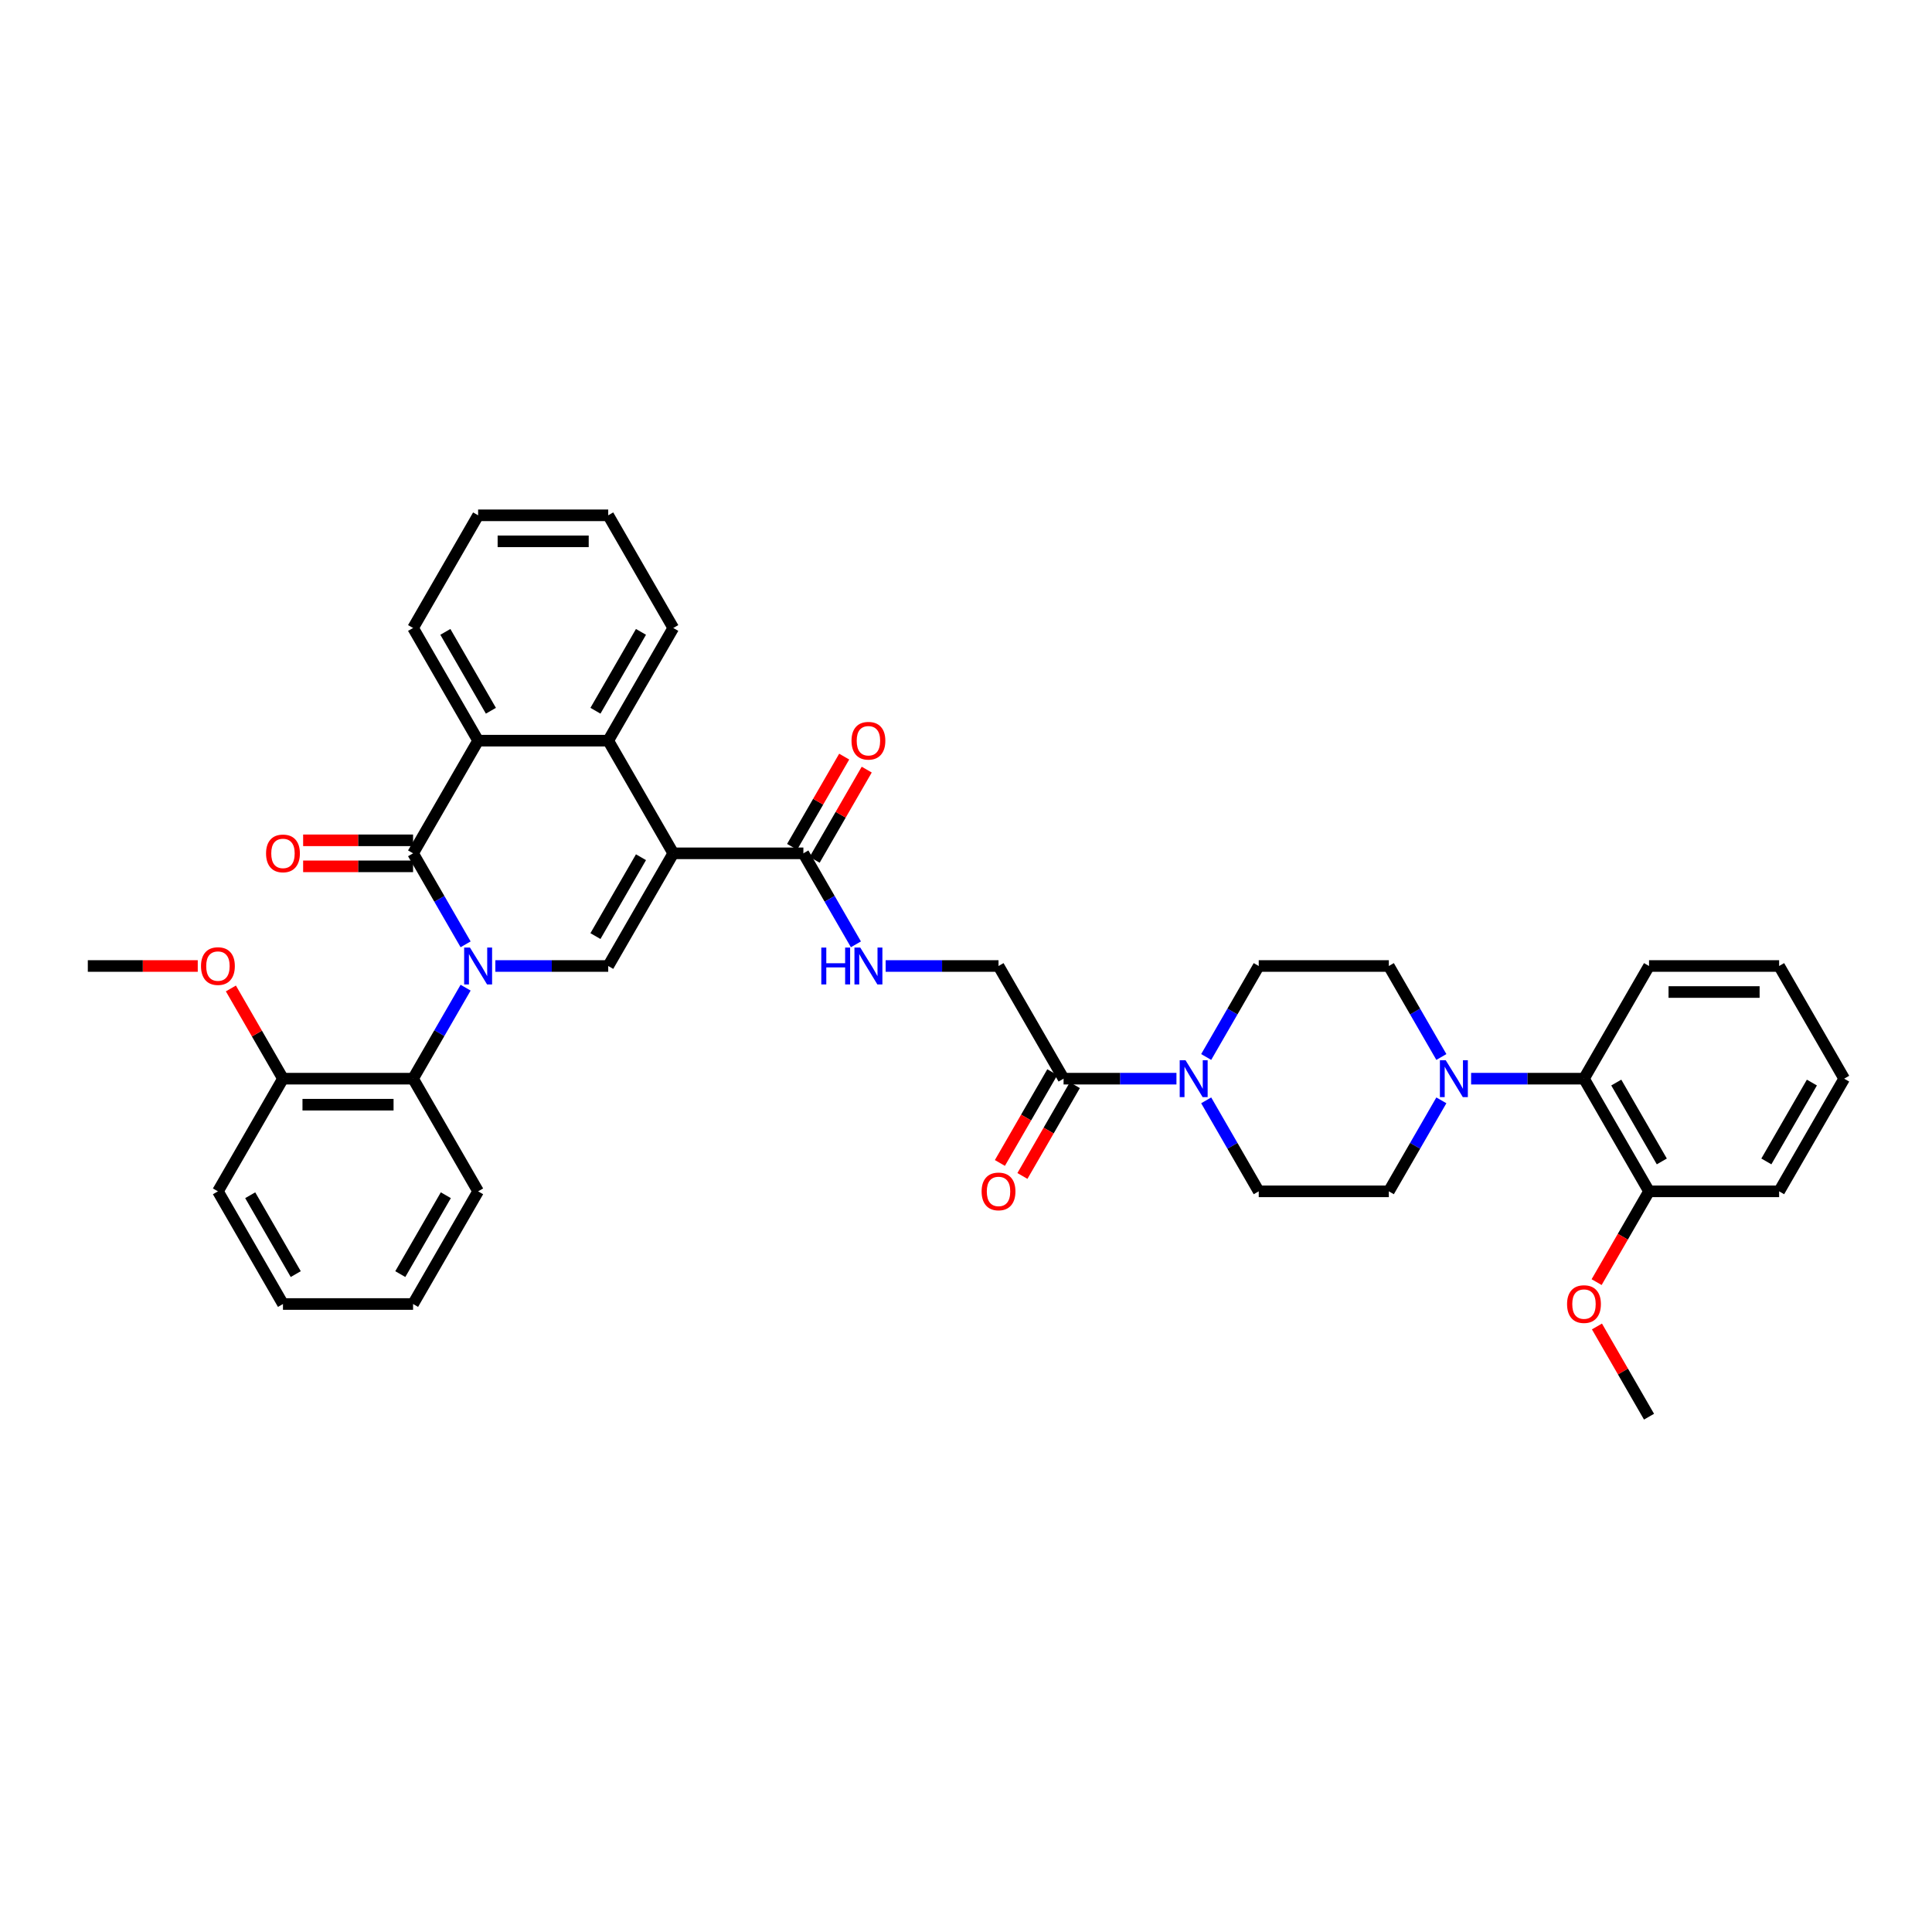 <?xml version='1.0' encoding='iso-8859-1'?>
<svg version='1.1' baseProfile='full'
              xmlns='http://www.w3.org/2000/svg'
                      xmlns:rdkit='http://www.rdkit.org/xml'
                      xmlns:xlink='http://www.w3.org/1999/xlink'
                  xml:space='preserve'
width='1000px' height='1000px' viewBox='0 0 1000 1000'>
<!-- END OF HEADER -->
<rect style='opacity:1.0;fill:#FFFFFF;stroke:none' width='1000' height='1000' x='0' y='0'> </rect>
<path class='bond-1' d='M 240.998,488.781 L 227.401,465.231' style='fill:none;fill-rule:evenodd;stroke:#0000FF;stroke-width:6px;stroke-linecap:butt;stroke-linejoin:miter;stroke-opacity:1' />
<path class='bond-1' d='M 227.401,465.231 L 213.805,441.682' style='fill:none;fill-rule:evenodd;stroke:#000000;stroke-width:6px;stroke-linecap:butt;stroke-linejoin:miter;stroke-opacity:1' />
<path class='bond-2' d='M 256.391,500 L 285.603,500' style='fill:none;fill-rule:evenodd;stroke:#0000FF;stroke-width:6px;stroke-linecap:butt;stroke-linejoin:miter;stroke-opacity:1' />
<path class='bond-2' d='M 285.603,500 L 314.815,500' style='fill:none;fill-rule:evenodd;stroke:#000000;stroke-width:6px;stroke-linecap:butt;stroke-linejoin:miter;stroke-opacity:1' />
<path class='bond-6' d='M 240.998,511.219 L 227.401,534.769' style='fill:none;fill-rule:evenodd;stroke:#0000FF;stroke-width:6px;stroke-linecap:butt;stroke-linejoin:miter;stroke-opacity:1' />
<path class='bond-6' d='M 227.401,534.769 L 213.805,558.318' style='fill:none;fill-rule:evenodd;stroke:#000000;stroke-width:6px;stroke-linecap:butt;stroke-linejoin:miter;stroke-opacity:1' />
<path class='bond-0' d='M 348.485,441.682 L 314.815,500' style='fill:none;fill-rule:evenodd;stroke:#000000;stroke-width:6px;stroke-linecap:butt;stroke-linejoin:miter;stroke-opacity:1' />
<path class='bond-0' d='M 331.771,443.696 L 308.202,484.518' style='fill:none;fill-rule:evenodd;stroke:#000000;stroke-width:6px;stroke-linecap:butt;stroke-linejoin:miter;stroke-opacity:1' />
<path class='bond-3' d='M 348.485,441.682 L 314.815,383.364' style='fill:none;fill-rule:evenodd;stroke:#000000;stroke-width:6px;stroke-linecap:butt;stroke-linejoin:miter;stroke-opacity:1' />
<path class='bond-5' d='M 348.485,441.682 L 415.825,441.682' style='fill:none;fill-rule:evenodd;stroke:#000000;stroke-width:6px;stroke-linecap:butt;stroke-linejoin:miter;stroke-opacity:1' />
<path class='bond-4' d='M 213.805,441.682 L 247.475,383.364' style='fill:none;fill-rule:evenodd;stroke:#000000;stroke-width:6px;stroke-linecap:butt;stroke-linejoin:miter;stroke-opacity:1' />
<path class='bond-12' d='M 213.805,434.948 L 185.354,434.948' style='fill:none;fill-rule:evenodd;stroke:#000000;stroke-width:6px;stroke-linecap:butt;stroke-linejoin:miter;stroke-opacity:1' />
<path class='bond-12' d='M 185.354,434.948 L 156.902,434.948' style='fill:none;fill-rule:evenodd;stroke:#FF0000;stroke-width:6px;stroke-linecap:butt;stroke-linejoin:miter;stroke-opacity:1' />
<path class='bond-12' d='M 213.805,448.416 L 185.354,448.416' style='fill:none;fill-rule:evenodd;stroke:#000000;stroke-width:6px;stroke-linecap:butt;stroke-linejoin:miter;stroke-opacity:1' />
<path class='bond-12' d='M 185.354,448.416 L 156.902,448.416' style='fill:none;fill-rule:evenodd;stroke:#FF0000;stroke-width:6px;stroke-linecap:butt;stroke-linejoin:miter;stroke-opacity:1' />
<path class='bond-22' d='M 314.815,383.364 L 348.485,325.045' style='fill:none;fill-rule:evenodd;stroke:#000000;stroke-width:6px;stroke-linecap:butt;stroke-linejoin:miter;stroke-opacity:1' />
<path class='bond-22' d='M 308.202,367.882 L 331.771,327.059' style='fill:none;fill-rule:evenodd;stroke:#000000;stroke-width:6px;stroke-linecap:butt;stroke-linejoin:miter;stroke-opacity:1' />
<path class='bond-38' d='M 314.815,383.364 L 247.475,383.364' style='fill:none;fill-rule:evenodd;stroke:#000000;stroke-width:6px;stroke-linecap:butt;stroke-linejoin:miter;stroke-opacity:1' />
<path class='bond-23' d='M 247.475,383.364 L 213.805,325.045' style='fill:none;fill-rule:evenodd;stroke:#000000;stroke-width:6px;stroke-linecap:butt;stroke-linejoin:miter;stroke-opacity:1' />
<path class='bond-23' d='M 254.088,367.882 L 230.519,327.059' style='fill:none;fill-rule:evenodd;stroke:#000000;stroke-width:6px;stroke-linecap:butt;stroke-linejoin:miter;stroke-opacity:1' />
<path class='bond-11' d='M 415.825,441.682 L 429.421,465.231' style='fill:none;fill-rule:evenodd;stroke:#000000;stroke-width:6px;stroke-linecap:butt;stroke-linejoin:miter;stroke-opacity:1' />
<path class='bond-11' d='M 429.421,465.231 L 443.018,488.781' style='fill:none;fill-rule:evenodd;stroke:#0000FF;stroke-width:6px;stroke-linecap:butt;stroke-linejoin:miter;stroke-opacity:1' />
<path class='bond-19' d='M 421.657,445.049 L 435.137,421.701' style='fill:none;fill-rule:evenodd;stroke:#000000;stroke-width:6px;stroke-linecap:butt;stroke-linejoin:miter;stroke-opacity:1' />
<path class='bond-19' d='M 435.137,421.701 L 448.616,398.353' style='fill:none;fill-rule:evenodd;stroke:#FF0000;stroke-width:6px;stroke-linecap:butt;stroke-linejoin:miter;stroke-opacity:1' />
<path class='bond-19' d='M 409.993,438.315 L 423.473,414.967' style='fill:none;fill-rule:evenodd;stroke:#000000;stroke-width:6px;stroke-linecap:butt;stroke-linejoin:miter;stroke-opacity:1' />
<path class='bond-19' d='M 423.473,414.967 L 436.953,391.619' style='fill:none;fill-rule:evenodd;stroke:#FF0000;stroke-width:6px;stroke-linecap:butt;stroke-linejoin:miter;stroke-opacity:1' />
<path class='bond-18' d='M 213.805,558.318 L 146.465,558.318' style='fill:none;fill-rule:evenodd;stroke:#000000;stroke-width:6px;stroke-linecap:butt;stroke-linejoin:miter;stroke-opacity:1' />
<path class='bond-18' d='M 203.704,571.786 L 156.566,571.786' style='fill:none;fill-rule:evenodd;stroke:#000000;stroke-width:6px;stroke-linecap:butt;stroke-linejoin:miter;stroke-opacity:1' />
<path class='bond-26' d='M 213.805,558.318 L 247.475,616.636' style='fill:none;fill-rule:evenodd;stroke:#000000;stroke-width:6px;stroke-linecap:butt;stroke-linejoin:miter;stroke-opacity:1' />
<path class='bond-7' d='M 608.929,558.318 L 579.717,558.318' style='fill:none;fill-rule:evenodd;stroke:#0000FF;stroke-width:6px;stroke-linecap:butt;stroke-linejoin:miter;stroke-opacity:1' />
<path class='bond-7' d='M 579.717,558.318 L 550.505,558.318' style='fill:none;fill-rule:evenodd;stroke:#000000;stroke-width:6px;stroke-linecap:butt;stroke-linejoin:miter;stroke-opacity:1' />
<path class='bond-14' d='M 624.322,569.537 L 637.919,593.087' style='fill:none;fill-rule:evenodd;stroke:#0000FF;stroke-width:6px;stroke-linecap:butt;stroke-linejoin:miter;stroke-opacity:1' />
<path class='bond-14' d='M 637.919,593.087 L 651.515,616.636' style='fill:none;fill-rule:evenodd;stroke:#000000;stroke-width:6px;stroke-linecap:butt;stroke-linejoin:miter;stroke-opacity:1' />
<path class='bond-15' d='M 624.322,547.099 L 637.919,523.55' style='fill:none;fill-rule:evenodd;stroke:#0000FF;stroke-width:6px;stroke-linecap:butt;stroke-linejoin:miter;stroke-opacity:1' />
<path class='bond-15' d='M 637.919,523.55 L 651.515,500' style='fill:none;fill-rule:evenodd;stroke:#000000;stroke-width:6px;stroke-linecap:butt;stroke-linejoin:miter;stroke-opacity:1' />
<path class='bond-8' d='M 746.048,547.099 L 732.452,523.55' style='fill:none;fill-rule:evenodd;stroke:#0000FF;stroke-width:6px;stroke-linecap:butt;stroke-linejoin:miter;stroke-opacity:1' />
<path class='bond-8' d='M 732.452,523.55 L 718.855,500' style='fill:none;fill-rule:evenodd;stroke:#000000;stroke-width:6px;stroke-linecap:butt;stroke-linejoin:miter;stroke-opacity:1' />
<path class='bond-10' d='M 761.441,558.318 L 790.653,558.318' style='fill:none;fill-rule:evenodd;stroke:#0000FF;stroke-width:6px;stroke-linecap:butt;stroke-linejoin:miter;stroke-opacity:1' />
<path class='bond-10' d='M 790.653,558.318 L 819.865,558.318' style='fill:none;fill-rule:evenodd;stroke:#000000;stroke-width:6px;stroke-linecap:butt;stroke-linejoin:miter;stroke-opacity:1' />
<path class='bond-41' d='M 746.048,569.537 L 732.452,593.087' style='fill:none;fill-rule:evenodd;stroke:#0000FF;stroke-width:6px;stroke-linecap:butt;stroke-linejoin:miter;stroke-opacity:1' />
<path class='bond-41' d='M 732.452,593.087 L 718.855,616.636' style='fill:none;fill-rule:evenodd;stroke:#000000;stroke-width:6px;stroke-linecap:butt;stroke-linejoin:miter;stroke-opacity:1' />
<path class='bond-9' d='M 550.505,558.318 L 516.835,500' style='fill:none;fill-rule:evenodd;stroke:#000000;stroke-width:6px;stroke-linecap:butt;stroke-linejoin:miter;stroke-opacity:1' />
<path class='bond-20' d='M 544.673,554.951 L 531.108,578.447' style='fill:none;fill-rule:evenodd;stroke:#000000;stroke-width:6px;stroke-linecap:butt;stroke-linejoin:miter;stroke-opacity:1' />
<path class='bond-20' d='M 531.108,578.447 L 517.543,601.943' style='fill:none;fill-rule:evenodd;stroke:#FF0000;stroke-width:6px;stroke-linecap:butt;stroke-linejoin:miter;stroke-opacity:1' />
<path class='bond-20' d='M 556.337,561.685 L 542.772,585.181' style='fill:none;fill-rule:evenodd;stroke:#000000;stroke-width:6px;stroke-linecap:butt;stroke-linejoin:miter;stroke-opacity:1' />
<path class='bond-20' d='M 542.772,585.181 L 529.206,608.677' style='fill:none;fill-rule:evenodd;stroke:#FF0000;stroke-width:6px;stroke-linecap:butt;stroke-linejoin:miter;stroke-opacity:1' />
<path class='bond-21' d='M 819.865,558.318 L 853.535,616.636' style='fill:none;fill-rule:evenodd;stroke:#000000;stroke-width:6px;stroke-linecap:butt;stroke-linejoin:miter;stroke-opacity:1' />
<path class='bond-21' d='M 836.579,560.332 L 860.148,601.155' style='fill:none;fill-rule:evenodd;stroke:#000000;stroke-width:6px;stroke-linecap:butt;stroke-linejoin:miter;stroke-opacity:1' />
<path class='bond-27' d='M 819.865,558.318 L 853.535,500' style='fill:none;fill-rule:evenodd;stroke:#000000;stroke-width:6px;stroke-linecap:butt;stroke-linejoin:miter;stroke-opacity:1' />
<path class='bond-13' d='M 458.411,500 L 487.623,500' style='fill:none;fill-rule:evenodd;stroke:#0000FF;stroke-width:6px;stroke-linecap:butt;stroke-linejoin:miter;stroke-opacity:1' />
<path class='bond-13' d='M 487.623,500 L 516.835,500' style='fill:none;fill-rule:evenodd;stroke:#000000;stroke-width:6px;stroke-linecap:butt;stroke-linejoin:miter;stroke-opacity:1' />
<path class='bond-17' d='M 651.515,616.636 L 718.855,616.636' style='fill:none;fill-rule:evenodd;stroke:#000000;stroke-width:6px;stroke-linecap:butt;stroke-linejoin:miter;stroke-opacity:1' />
<path class='bond-16' d='M 651.515,500 L 718.855,500' style='fill:none;fill-rule:evenodd;stroke:#000000;stroke-width:6px;stroke-linecap:butt;stroke-linejoin:miter;stroke-opacity:1' />
<path class='bond-24' d='M 146.465,558.318 L 132.985,534.971' style='fill:none;fill-rule:evenodd;stroke:#000000;stroke-width:6px;stroke-linecap:butt;stroke-linejoin:miter;stroke-opacity:1' />
<path class='bond-24' d='M 132.985,534.971 L 119.505,511.623' style='fill:none;fill-rule:evenodd;stroke:#FF0000;stroke-width:6px;stroke-linecap:butt;stroke-linejoin:miter;stroke-opacity:1' />
<path class='bond-28' d='M 146.465,558.318 L 112.795,616.636' style='fill:none;fill-rule:evenodd;stroke:#000000;stroke-width:6px;stroke-linecap:butt;stroke-linejoin:miter;stroke-opacity:1' />
<path class='bond-25' d='M 853.535,616.636 L 839.97,640.132' style='fill:none;fill-rule:evenodd;stroke:#000000;stroke-width:6px;stroke-linecap:butt;stroke-linejoin:miter;stroke-opacity:1' />
<path class='bond-25' d='M 839.97,640.132 L 826.405,663.628' style='fill:none;fill-rule:evenodd;stroke:#FF0000;stroke-width:6px;stroke-linecap:butt;stroke-linejoin:miter;stroke-opacity:1' />
<path class='bond-29' d='M 853.535,616.636 L 920.875,616.636' style='fill:none;fill-rule:evenodd;stroke:#000000;stroke-width:6px;stroke-linecap:butt;stroke-linejoin:miter;stroke-opacity:1' />
<path class='bond-33' d='M 348.485,325.045 L 314.815,266.727' style='fill:none;fill-rule:evenodd;stroke:#000000;stroke-width:6px;stroke-linecap:butt;stroke-linejoin:miter;stroke-opacity:1' />
<path class='bond-32' d='M 213.805,325.045 L 247.475,266.727' style='fill:none;fill-rule:evenodd;stroke:#000000;stroke-width:6px;stroke-linecap:butt;stroke-linejoin:miter;stroke-opacity:1' />
<path class='bond-30' d='M 102.357,500 L 73.906,500' style='fill:none;fill-rule:evenodd;stroke:#FF0000;stroke-width:6px;stroke-linecap:butt;stroke-linejoin:miter;stroke-opacity:1' />
<path class='bond-30' d='M 73.906,500 L 45.455,500' style='fill:none;fill-rule:evenodd;stroke:#000000;stroke-width:6px;stroke-linecap:butt;stroke-linejoin:miter;stroke-opacity:1' />
<path class='bond-31' d='M 826.576,686.578 L 840.056,709.925' style='fill:none;fill-rule:evenodd;stroke:#FF0000;stroke-width:6px;stroke-linecap:butt;stroke-linejoin:miter;stroke-opacity:1' />
<path class='bond-31' d='M 840.056,709.925 L 853.535,733.273' style='fill:none;fill-rule:evenodd;stroke:#000000;stroke-width:6px;stroke-linecap:butt;stroke-linejoin:miter;stroke-opacity:1' />
<path class='bond-34' d='M 247.475,616.636 L 213.805,674.955' style='fill:none;fill-rule:evenodd;stroke:#000000;stroke-width:6px;stroke-linecap:butt;stroke-linejoin:miter;stroke-opacity:1' />
<path class='bond-34' d='M 230.761,618.65 L 207.192,659.473' style='fill:none;fill-rule:evenodd;stroke:#000000;stroke-width:6px;stroke-linecap:butt;stroke-linejoin:miter;stroke-opacity:1' />
<path class='bond-35' d='M 853.535,500 L 920.875,500' style='fill:none;fill-rule:evenodd;stroke:#000000;stroke-width:6px;stroke-linecap:butt;stroke-linejoin:miter;stroke-opacity:1' />
<path class='bond-35' d='M 863.636,513.468 L 910.774,513.468' style='fill:none;fill-rule:evenodd;stroke:#000000;stroke-width:6px;stroke-linecap:butt;stroke-linejoin:miter;stroke-opacity:1' />
<path class='bond-39' d='M 112.795,616.636 L 146.465,674.955' style='fill:none;fill-rule:evenodd;stroke:#000000;stroke-width:6px;stroke-linecap:butt;stroke-linejoin:miter;stroke-opacity:1' />
<path class='bond-39' d='M 129.509,618.65 L 153.078,659.473' style='fill:none;fill-rule:evenodd;stroke:#000000;stroke-width:6px;stroke-linecap:butt;stroke-linejoin:miter;stroke-opacity:1' />
<path class='bond-42' d='M 920.875,616.636 L 954.545,558.318' style='fill:none;fill-rule:evenodd;stroke:#000000;stroke-width:6px;stroke-linecap:butt;stroke-linejoin:miter;stroke-opacity:1' />
<path class='bond-42' d='M 914.262,601.155 L 937.831,560.332' style='fill:none;fill-rule:evenodd;stroke:#000000;stroke-width:6px;stroke-linecap:butt;stroke-linejoin:miter;stroke-opacity:1' />
<path class='bond-40' d='M 247.475,266.727 L 314.815,266.727' style='fill:none;fill-rule:evenodd;stroke:#000000;stroke-width:6px;stroke-linecap:butt;stroke-linejoin:miter;stroke-opacity:1' />
<path class='bond-40' d='M 257.576,280.195 L 304.714,280.195' style='fill:none;fill-rule:evenodd;stroke:#000000;stroke-width:6px;stroke-linecap:butt;stroke-linejoin:miter;stroke-opacity:1' />
<path class='bond-36' d='M 213.805,674.955 L 146.465,674.955' style='fill:none;fill-rule:evenodd;stroke:#000000;stroke-width:6px;stroke-linecap:butt;stroke-linejoin:miter;stroke-opacity:1' />
<path class='bond-37' d='M 920.875,500 L 954.545,558.318' style='fill:none;fill-rule:evenodd;stroke:#000000;stroke-width:6px;stroke-linecap:butt;stroke-linejoin:miter;stroke-opacity:1' />
<path  class='atom-0' d='M 243.259 490.465
L 249.508 500.566
Q 250.128 501.562, 251.125 503.367
Q 252.121 505.172, 252.175 505.279
L 252.175 490.465
L 254.707 490.465
L 254.707 509.535
L 252.094 509.535
L 245.387 498.492
Q 244.606 497.199, 243.771 495.717
Q 242.963 494.236, 242.721 493.778
L 242.721 509.535
L 240.242 509.535
L 240.242 490.465
L 243.259 490.465
' fill='#0000FF'/>
<path  class='atom-8' d='M 613.63 548.783
L 619.879 558.884
Q 620.498 559.88, 621.495 561.685
Q 622.492 563.49, 622.545 563.598
L 622.545 548.783
L 625.077 548.783
L 625.077 567.854
L 622.465 567.854
L 615.758 556.81
Q 614.976 555.517, 614.141 554.035
Q 613.333 552.554, 613.091 552.096
L 613.091 567.854
L 610.613 567.854
L 610.613 548.783
L 613.63 548.783
' fill='#0000FF'/>
<path  class='atom-9' d='M 748.31 548.783
L 754.559 558.884
Q 755.178 559.88, 756.175 561.685
Q 757.172 563.49, 757.226 563.598
L 757.226 548.783
L 759.758 548.783
L 759.758 567.854
L 757.145 567.854
L 750.438 556.81
Q 749.657 555.517, 748.822 554.035
Q 748.013 552.554, 747.771 552.096
L 747.771 567.854
L 745.293 567.854
L 745.293 548.783
L 748.31 548.783
' fill='#0000FF'/>
<path  class='atom-12' d='M 425.104 490.465
L 427.69 490.465
L 427.69 498.572
L 437.441 498.572
L 437.441 490.465
L 440.027 490.465
L 440.027 509.535
L 437.441 509.535
L 437.441 500.727
L 427.69 500.727
L 427.69 509.535
L 425.104 509.535
L 425.104 490.465
' fill='#0000FF'/>
<path  class='atom-12' d='M 445.279 490.465
L 451.529 500.566
Q 452.148 501.562, 453.145 503.367
Q 454.141 505.172, 454.195 505.279
L 454.195 490.465
L 456.727 490.465
L 456.727 509.535
L 454.114 509.535
L 447.407 498.492
Q 446.626 497.199, 445.791 495.717
Q 444.983 494.236, 444.741 493.778
L 444.741 509.535
L 442.263 509.535
L 442.263 490.465
L 445.279 490.465
' fill='#0000FF'/>
<path  class='atom-13' d='M 137.71 441.736
Q 137.71 437.157, 139.973 434.598
Q 142.236 432.039, 146.465 432.039
Q 150.694 432.039, 152.956 434.598
Q 155.219 437.157, 155.219 441.736
Q 155.219 446.369, 152.929 449.008
Q 150.64 451.621, 146.465 451.621
Q 142.263 451.621, 139.973 449.008
Q 137.71 446.396, 137.71 441.736
M 146.465 449.466
Q 149.374 449.466, 150.936 447.527
Q 152.525 445.561, 152.525 441.736
Q 152.525 437.992, 150.936 436.106
Q 149.374 434.194, 146.465 434.194
Q 143.556 434.194, 141.966 436.079
Q 140.404 437.965, 140.404 441.736
Q 140.404 445.588, 141.966 447.527
Q 143.556 449.466, 146.465 449.466
' fill='#FF0000'/>
<path  class='atom-20' d='M 440.741 383.417
Q 440.741 378.838, 443.003 376.279
Q 445.266 373.72, 449.495 373.72
Q 453.724 373.72, 455.987 376.279
Q 458.249 378.838, 458.249 383.417
Q 458.249 388.05, 455.96 390.69
Q 453.67 393.303, 449.495 393.303
Q 445.293 393.303, 443.003 390.69
Q 440.741 388.077, 440.741 383.417
M 449.495 391.148
Q 452.404 391.148, 453.966 389.209
Q 455.556 387.242, 455.556 383.417
Q 455.556 379.673, 453.966 377.788
Q 452.404 375.875, 449.495 375.875
Q 446.586 375.875, 444.997 377.761
Q 443.434 379.646, 443.434 383.417
Q 443.434 387.269, 444.997 389.209
Q 446.586 391.148, 449.495 391.148
' fill='#FF0000'/>
<path  class='atom-21' d='M 508.081 616.69
Q 508.081 612.111, 510.343 609.552
Q 512.606 606.993, 516.835 606.993
Q 521.064 606.993, 523.327 609.552
Q 525.589 612.111, 525.589 616.69
Q 525.589 621.323, 523.3 623.963
Q 521.01 626.576, 516.835 626.576
Q 512.633 626.576, 510.343 623.963
Q 508.081 621.35, 508.081 616.69
M 516.835 624.421
Q 519.744 624.421, 521.306 622.482
Q 522.896 620.515, 522.896 616.69
Q 522.896 612.946, 521.306 611.061
Q 519.744 609.148, 516.835 609.148
Q 513.926 609.148, 512.337 611.034
Q 510.774 612.919, 510.774 616.69
Q 510.774 620.542, 512.337 622.482
Q 513.926 624.421, 516.835 624.421
' fill='#FF0000'/>
<path  class='atom-25' d='M 104.04 500.054
Q 104.04 495.475, 106.303 492.916
Q 108.566 490.357, 112.795 490.357
Q 117.024 490.357, 119.286 492.916
Q 121.549 495.475, 121.549 500.054
Q 121.549 504.687, 119.259 507.327
Q 116.97 509.939, 112.795 509.939
Q 108.593 509.939, 106.303 507.327
Q 104.04 504.714, 104.04 500.054
M 112.795 507.785
Q 115.704 507.785, 117.266 505.845
Q 118.855 503.879, 118.855 500.054
Q 118.855 496.31, 117.266 494.424
Q 115.704 492.512, 112.795 492.512
Q 109.886 492.512, 108.296 494.397
Q 106.734 496.283, 106.734 500.054
Q 106.734 503.906, 108.296 505.845
Q 109.886 507.785, 112.795 507.785
' fill='#FF0000'/>
<path  class='atom-26' d='M 811.111 675.008
Q 811.111 670.429, 813.374 667.87
Q 815.636 665.312, 819.865 665.312
Q 824.094 665.312, 826.357 667.87
Q 828.62 670.429, 828.62 675.008
Q 828.62 679.641, 826.33 682.281
Q 824.04 684.894, 819.865 684.894
Q 815.663 684.894, 813.374 682.281
Q 811.111 679.668, 811.111 675.008
M 819.865 682.739
Q 822.774 682.739, 824.337 680.8
Q 825.926 678.833, 825.926 675.008
Q 825.926 671.264, 824.337 669.379
Q 822.774 667.466, 819.865 667.466
Q 816.956 667.466, 815.367 669.352
Q 813.805 671.237, 813.805 675.008
Q 813.805 678.86, 815.367 680.8
Q 816.956 682.739, 819.865 682.739
' fill='#FF0000'/>
</svg>
